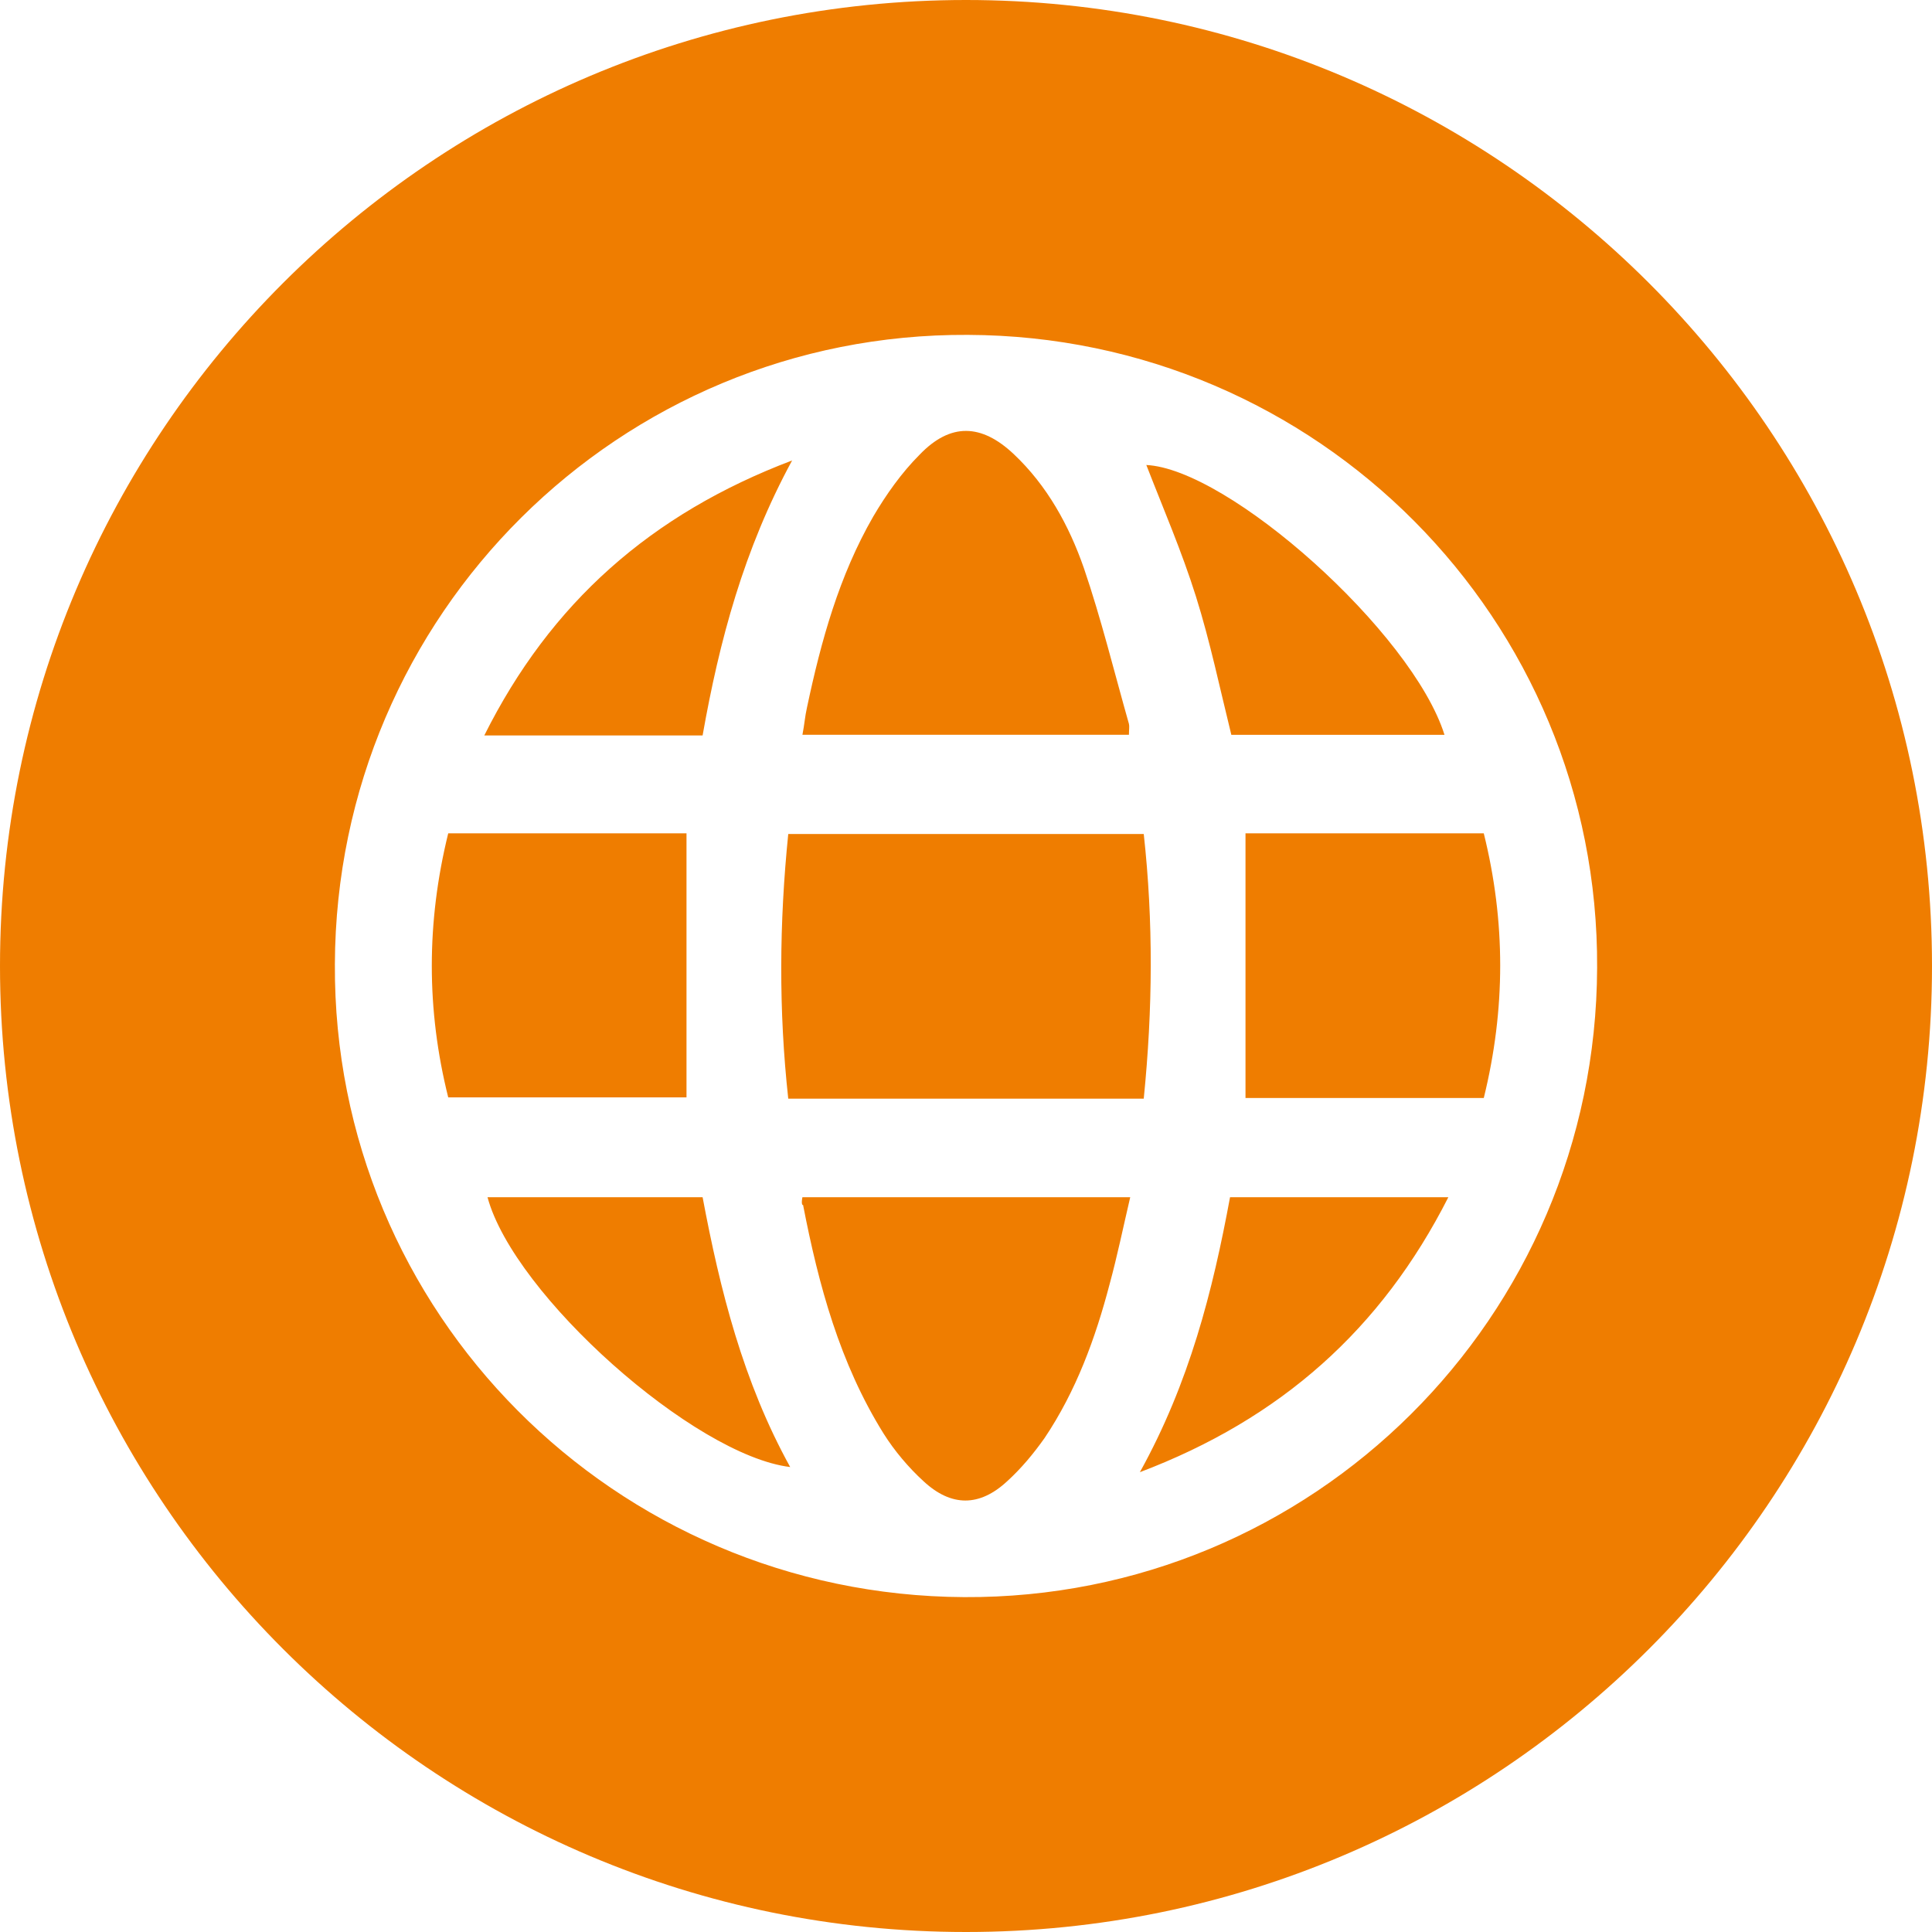 <?xml version="1.0" encoding="UTF-8"?><svg id="a" xmlns="http://www.w3.org/2000/svg" viewBox="0 0 30 30"><defs><style>.b{fill:#ef7d00;stroke-width:0px;}</style></defs><path class="b" d="M7.57,18.59c.41,1.52,3.21,4.01,4.7,4.19-.73-1.32-1.09-2.75-1.36-4.19h-3.33ZM10.66,12.94h-3.7c-.34,1.38-.34,2.74,0,4.1h3.7v-4.1ZM17.53,11.24c-.23-.81-.43-1.63-.7-2.42-.23-.66-.57-1.28-1.09-1.77-.5-.47-.98-.49-1.46.01-.28.28-.52.62-.72.96-.53.92-.81,1.93-1.03,2.97-.03.13-.04.27-.07.42h5.07c0-.08.01-.13,0-.17ZM12.47,18.71c.24,1.24.57,2.46,1.25,3.55.17.27.39.53.62.74.43.4.87.4,1.3,0,.22-.2.41-.43.58-.67.49-.73.79-1.55,1.01-2.39.12-.44.21-.88.32-1.35h-5.09s-.02.09,0,.12ZM12.3,7.15c-2.19.83-3.75,2.21-4.78,4.27h3.39c.26-1.47.64-2.89,1.39-4.27ZM12.24,17.06h5.52c.14-1.39.15-2.75,0-4.11h-5.52c-.14,1.38-.15,2.74,0,4.11ZM15,0C6.72,0,0,6.72,0,15s6.72,15,15,15,15-6.72,15-15S23.28,0,15,0ZM14.97,24.8c-5.43-.03-9.8-4.42-9.77-9.83.02-5.43,4.42-9.8,9.83-9.77,5.43.02,9.8,4.42,9.77,9.83-.02,5.43-4.42,9.8-9.83,9.77ZM17.7,22.86c2.19-.83,3.75-2.22,4.79-4.27h-3.39c-.27,1.46-.63,2.88-1.4,4.27ZM17.8,7.22c.26.67.55,1.34.77,2.04.22.7.37,1.42.55,2.15h3.31c-.5-1.59-3.36-4.14-4.64-4.19ZM19.34,17.05h3.7c.34-1.38.34-2.74,0-4.11h-3.7v4.11Z"/></svg>